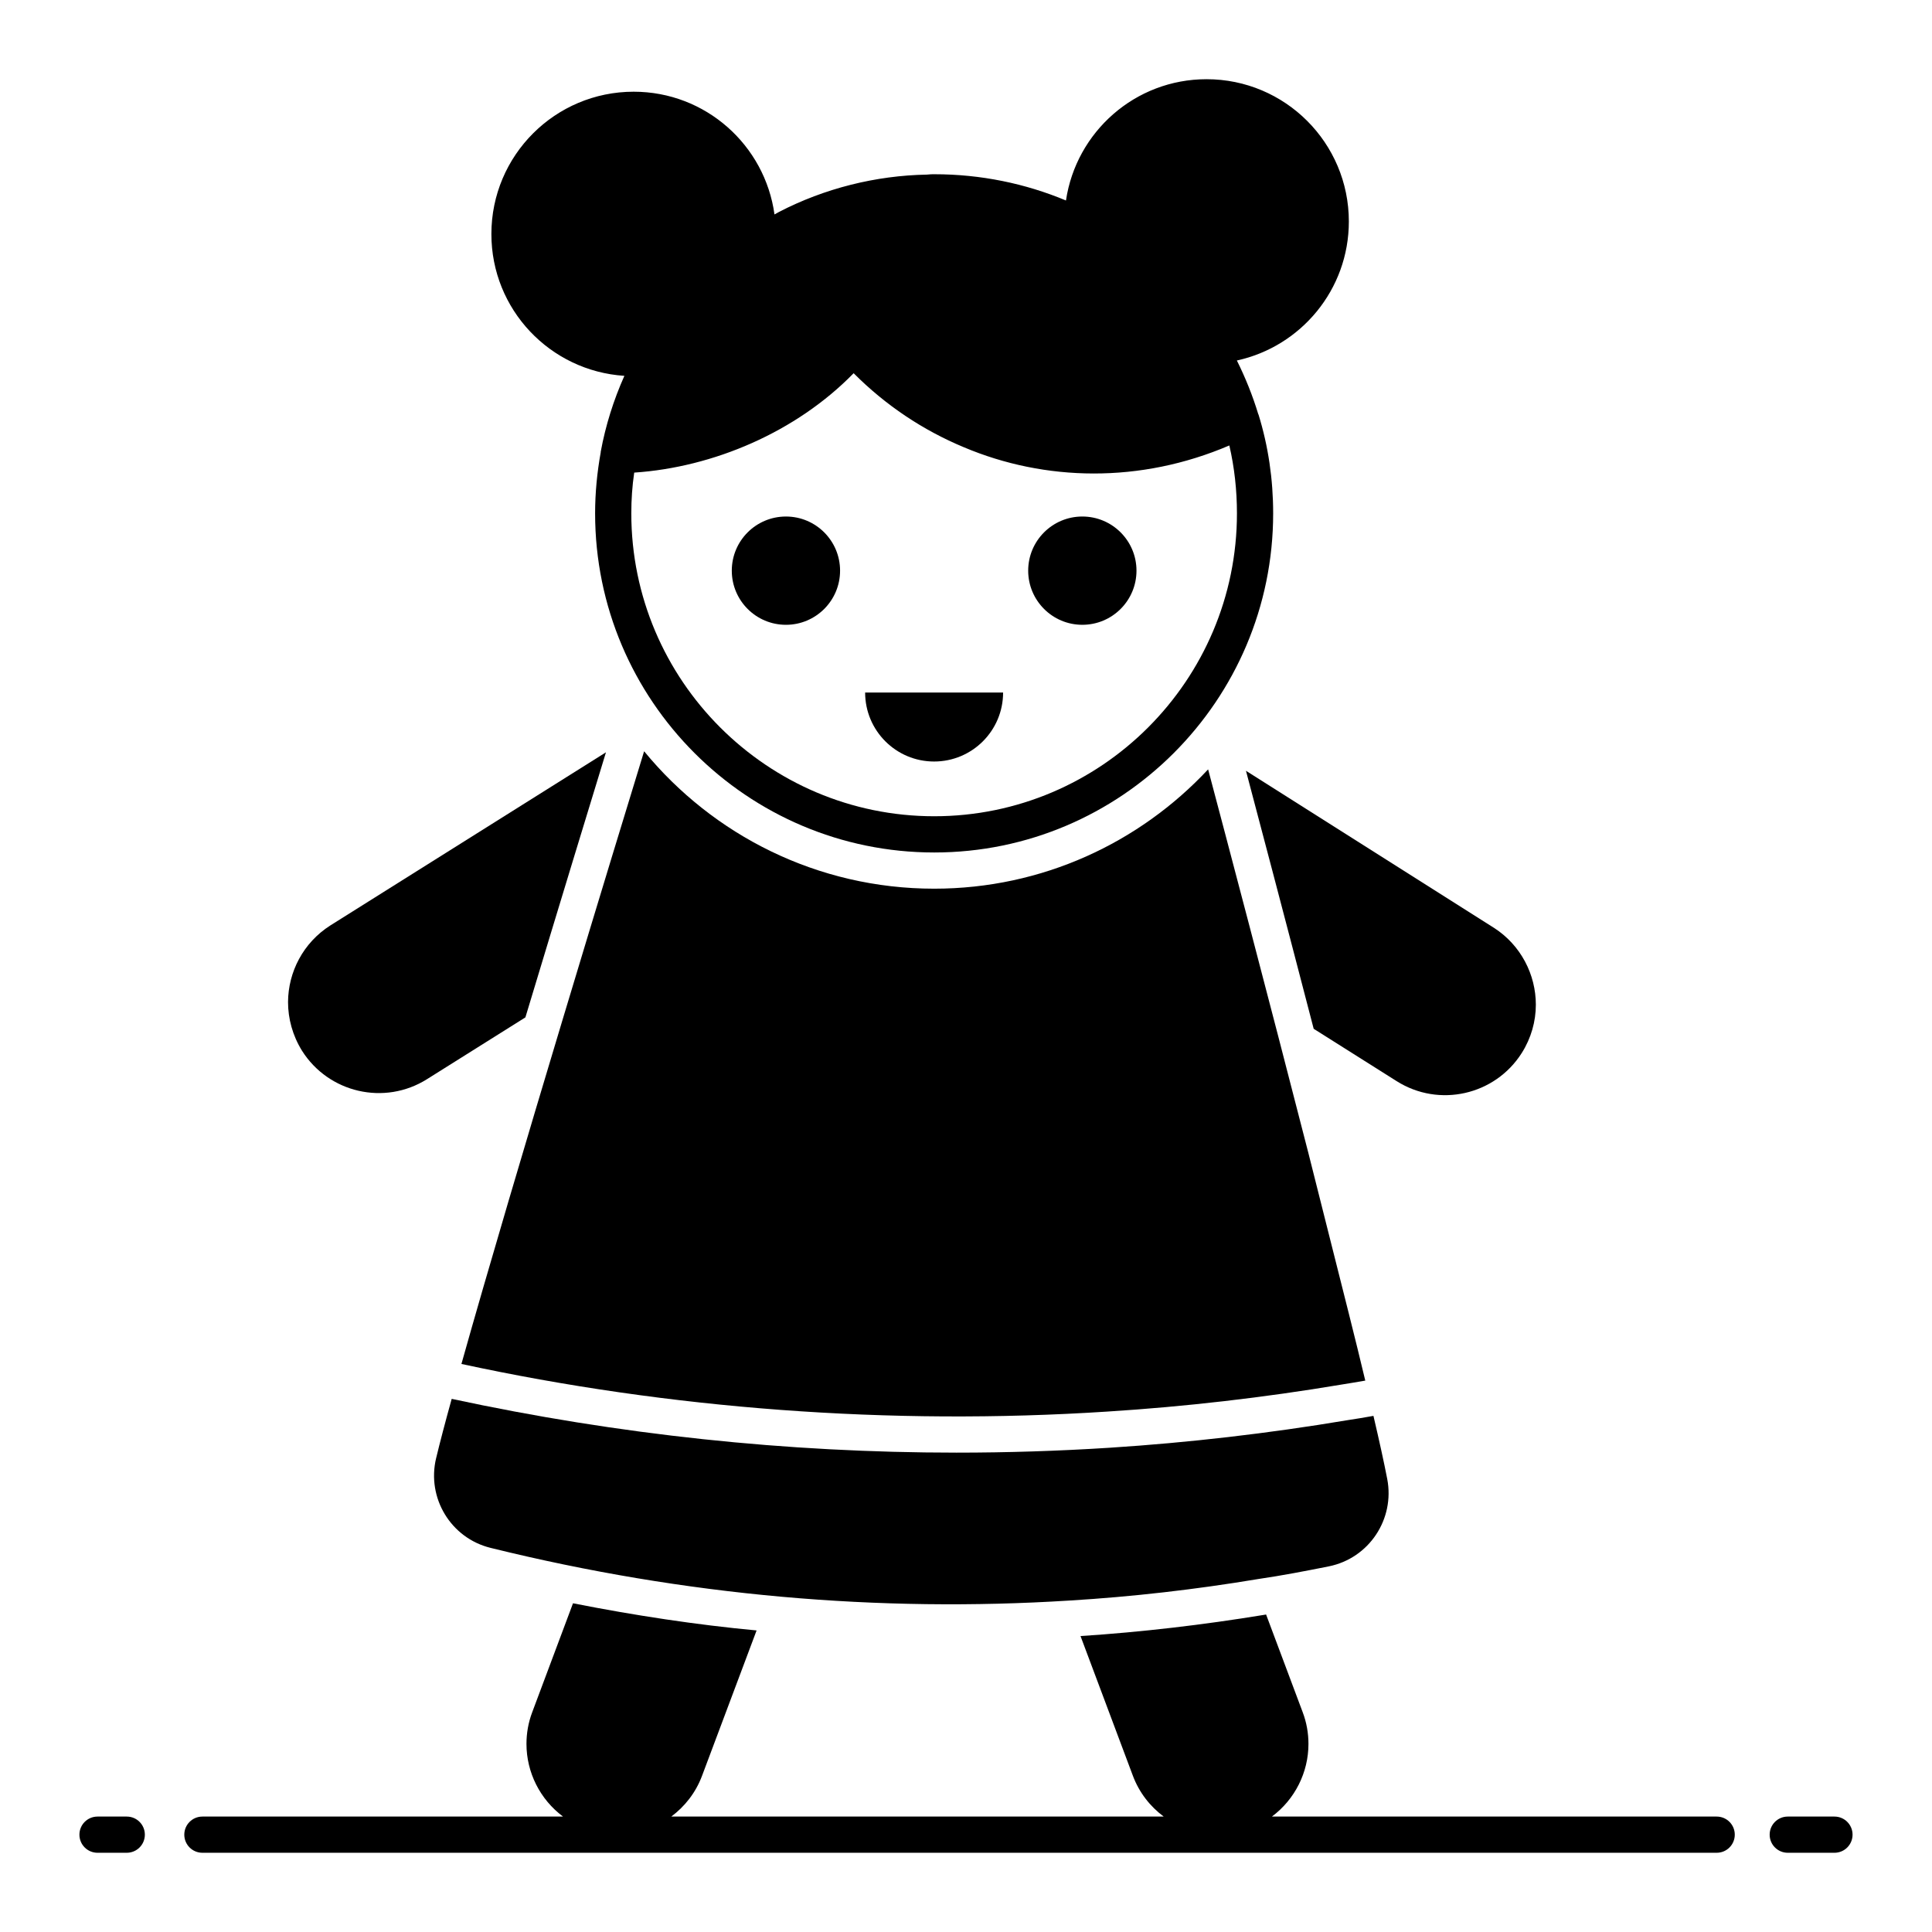 <?xml version="1.0" encoding="UTF-8"?>
<!-- Uploaded to: ICON Repo, www.svgrepo.com, Generator: ICON Repo Mixer Tools -->
<svg fill="#000000" width="800px" height="800px" version="1.1" viewBox="144 144 512 512" xmlns="http://www.w3.org/2000/svg">
 <g>
  <path d="m598.94 625.41h-117.87c6.086-4.535 9.684-11.699 9.684-19.238 0-2.832-0.48-5.66-1.535-8.445l-9.691-25.863c-0.191 0.047-0.383 0.047-0.574 0.098-16.074 2.641-32.434 4.559-48.605 5.613l13.867 36.992c1.684 4.508 4.594 8.176 8.18 10.844h-130.5c3.582-2.668 6.488-6.332 8.168-10.844l14.441-38.48c-15.93-1.488-32.34-3.981-48.652-7.199l-10.797 28.836c-1.055 2.781-1.535 5.613-1.535 8.445 0 7.543 3.598 14.703 9.684 19.238l-95.566 0.004c-2.652 0-4.797 2.144-4.797 4.797 0 2.652 2.144 4.797 4.797 4.797h401.3c2.652 0 4.797-2.144 4.797-4.797 0-2.652-2.144-4.797-4.797-4.797z"/>
  <path d="m177.59 625.41h-7.746c-2.652 0-4.797 2.144-4.797 4.797 0 2.652 2.144 4.797 4.797 4.797h7.746c2.652 0 4.797-2.144 4.797-4.797 0-2.652-2.144-4.797-4.797-4.797z"/>
  <path d="m630.15 625.41h-12.375c-2.652 0-4.797 2.144-4.797 4.797 0 2.652 2.144 4.797 4.797 4.797h12.375c2.652 0 4.797-2.144 4.797-4.797 0-2.652-2.144-4.797-4.797-4.797z"/>
  <path d="m492.14 416.64 21.977 13.867c11.227 7.102 26.055 3.742 33.156-7.438 2.496-3.934 3.742-8.398 3.742-12.812 0-7.918-3.934-15.785-11.133-20.391l-65.688-41.602c3.117 11.758 10.172 38.434 17.945 68.375z"/>
  <path d="m257.18 429.98 26.055-16.363c9.262-30.707 17.707-58.348 21.352-70.246l-73.027 45.871c-7.246 4.606-11.18 12.379-11.227 20.297 0 4.414 1.199 8.875 3.695 12.906 7.051 11.18 21.879 14.637 33.152 7.535z"/>
  <path d="m499.48 510.93c2.062-0.336 4.176-0.672 6.332-1.055-1.297-5.422-2.734-11.324-4.32-17.609l-10.746-42.656c-10.652-41.551-22.07-84.734-26.582-101.72-18.137 19.434-43.953 31.621-72.598 31.621-30.949 0-58.633-14.203-76.867-36.418-6.812 22.215-34.5 112.8-48.414 162.37 55.035 11.898 113.52 16.363 171.15 12.621 20.59-1.297 41.461-3.699 62.043-7.152z"/>
  <path d="m259.58 530.41c-2.543 10.555 3.887 21.207 14.441 23.797 51.766 12.781 103.03 17.117 153.3 13.961 16.746-1.008 33.441-2.926 50.141-5.711 6.238-0.91 12.477-2.109 18.715-3.359 10.652-2.16 17.512-12.523 15.449-23.176-0.816-4.223-2.062-9.934-3.648-16.699-2.398 0.434-4.703 0.816-6.957 1.152-20.871 3.504-42.082 5.949-62.953 7.293-13.484 0.863-27.062 1.297-40.594 1.297-44.871 0-89.617-4.75-133.77-14.25-1.773 6.387-3.164 11.711-4.121 15.695z"/>
  <path d="m309.47 243.6c-2.859 6.398-4.992 13.148-6.273 20.129v0.145c-0.961 5.328-1.488 10.75-1.488 16.172 0 49.566 40.305 89.871 89.871 89.871 49.516 0 89.82-40.305 89.82-89.871 0-9.02-1.297-17.848-3.887-26.199 0 0 0-0.047-0.047-0.047-1.508-4.984-3.43-9.738-5.684-14.266 16.961-3.684 29.676-18.766 29.676-36.832 0-20.828-16.883-37.711-37.711-37.711-18.93 0-34.555 13.961-37.254 32.141-10.785-4.504-22.586-6.957-34.91-6.957-0.527 0-1.152 0-1.918 0.098-13.578 0.238-27.156 3.648-39.199 9.883-0.414 0.215-0.809 0.453-1.219 0.676-2.531-18.367-18.25-32.527-37.312-32.527-20.828 0-37.711 16.883-37.711 37.711-0.012 19.996 15.566 36.316 35.246 37.586zm60.754-0.695c8.445 8.492 18.379 15.113 29.223 19.625 21.465 9.062 46.73 9.637 70.34-0.48 1.344 5.805 2.016 11.852 2.016 17.992 0 44.238-35.988 80.273-80.227 80.273s-80.273-36.035-80.273-80.273c0-3.598 0.238-7.199 0.77-10.797 20.926-1.395 42.898-10.711 58.152-26.34z"/>
  <path d="m352.28 309.58c7.926 0 14.348-6.426 14.348-14.348 0-7.926-6.426-14.348-14.348-14.348-7.926 0-14.348 6.426-14.348 14.348 0 7.926 6.426 14.348 14.348 14.348z"/>
  <path d="m445.18 295.23c0 7.926-6.426 14.348-14.352 14.348-7.922 0-14.348-6.422-14.348-14.348s6.426-14.348 14.348-14.348c7.926 0 14.352 6.422 14.352 14.348"/>
  <path d="m391.55 345.81c10.098 0 18.281-8.184 18.281-18.281h-36.562c0 10.094 8.184 18.281 18.281 18.281z"/>
 </g>
</svg>